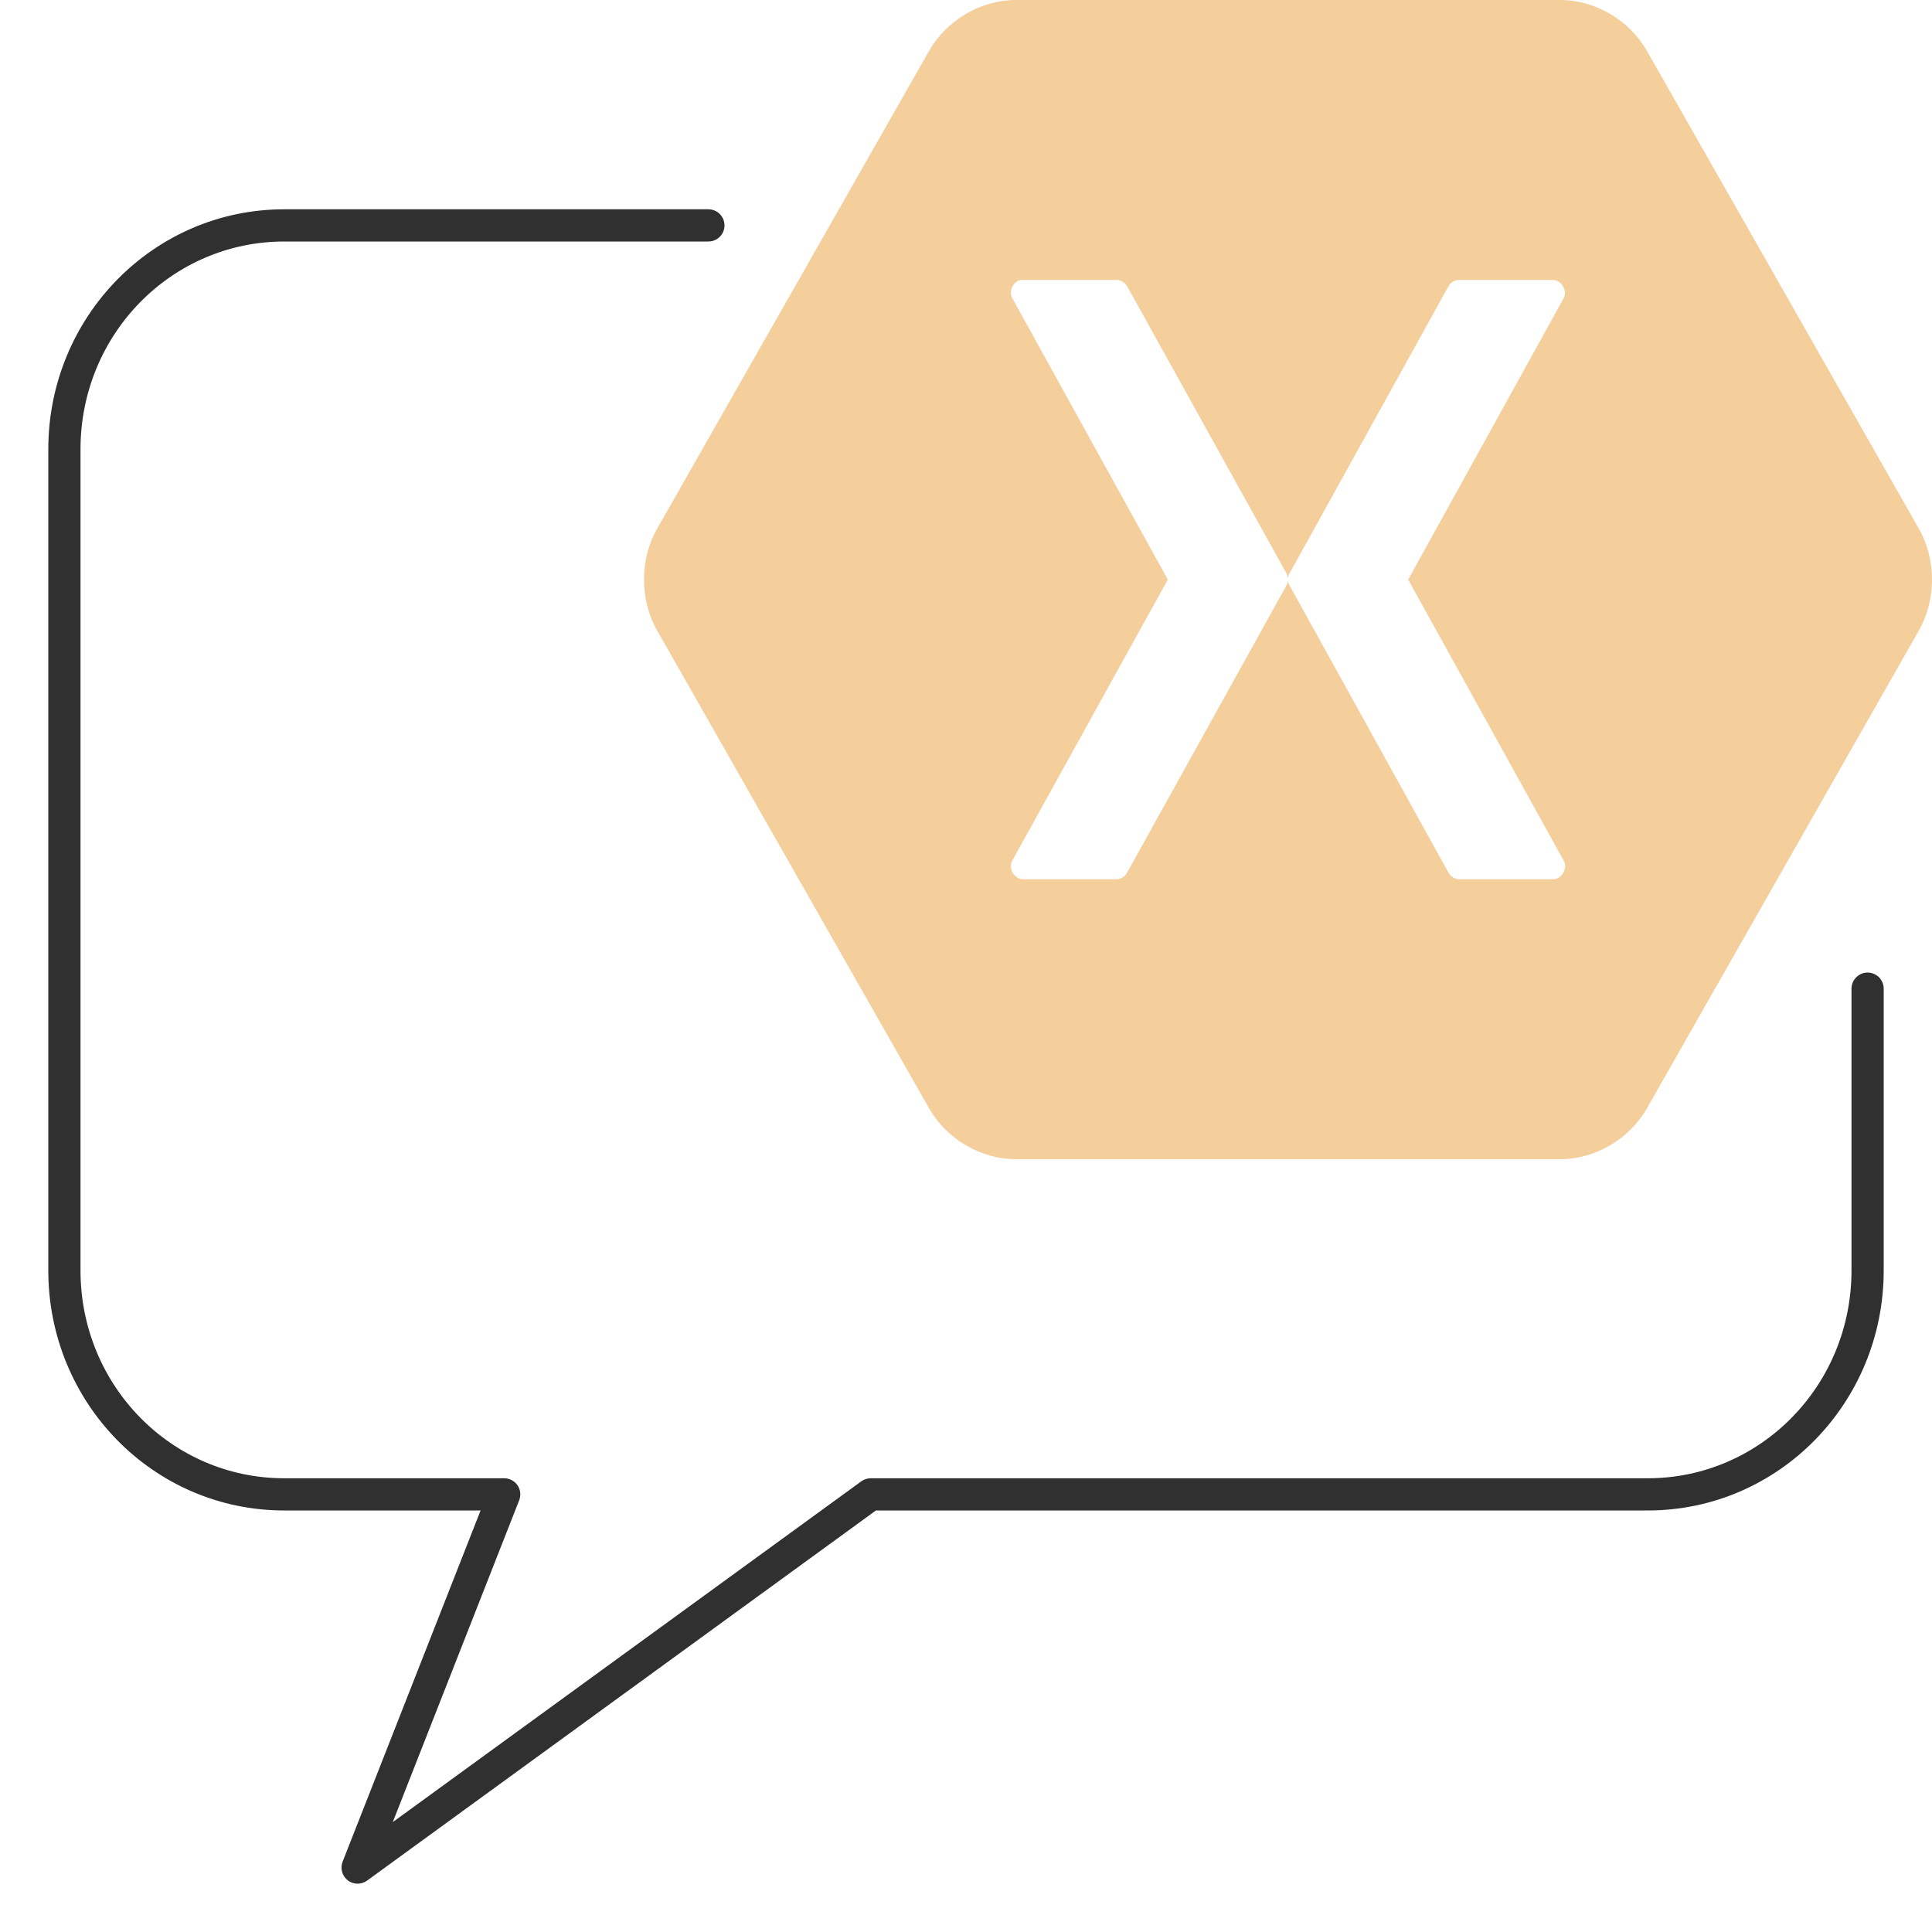 <?xml version="1.0" encoding="UTF-8"?>
<svg xmlns="http://www.w3.org/2000/svg" width="60" height="60" viewBox="0 0 60 60" fill="none">
  <path fill-rule="evenodd" clip-rule="evenodd" d="M10.8 58.396C10.976 58.532 11.22 58.535 11.4 58.404L27.203 46.909H51.171C55.234 46.909 58.5 43.57 58.5 39.455V30.704C58.5 30.428 58.276 30.204 58 30.204C57.724 30.204 57.5 30.428 57.5 30.704V39.455C57.5 43.035 54.665 45.909 51.171 45.909H27.041C26.935 45.909 26.832 45.943 26.747 46.005L12.198 56.587L16.124 46.592C16.184 46.438 16.165 46.264 16.072 46.127C15.979 45.991 15.824 45.909 15.659 45.909H8.829C5.335 45.909 2.5 43.035 2.5 39.455V13.954C2.5 10.374 5.335 7.5 8.829 7.5H22C22.276 7.5 22.5 7.276 22.5 7C22.5 6.724 22.276 6.5 22 6.5H8.829C4.766 6.5 1.5 9.839 1.5 13.954V39.455C1.5 43.57 4.766 46.909 8.829 46.909H14.925L10.64 57.817C10.559 58.024 10.624 58.26 10.8 58.396Z" fill="#303030"></path>
  <path d="M31.542 0C30.461 0.002 29.404 0.623 28.86 1.569L20.401 16.431C19.866 17.38 19.866 18.62 20.401 19.569L28.86 34.431C29.404 35.377 30.461 35.998 31.542 36H48.458C49.539 35.998 50.596 35.377 51.14 34.431L59.599 19.569C60.134 18.62 60.134 17.38 59.599 16.431L51.14 1.569C50.596 0.623 49.539 0.002 48.458 0H31.542ZM31.695 8.695C31.718 8.692 31.743 8.692 31.766 8.695H34.684C34.813 8.697 34.938 8.773 35.003 8.886L39.953 17.808C39.978 17.852 39.994 17.902 40 17.952C40.006 17.902 40.022 17.852 40.047 17.808L44.985 8.886C45.051 8.769 45.183 8.693 45.316 8.695H48.233C48.492 8.697 48.685 9.026 48.564 9.257L43.733 18L48.564 26.73C48.697 26.963 48.499 27.308 48.233 27.305H45.316C45.18 27.304 45.048 27.223 44.985 27.102L40.047 18.18C40.022 18.136 40.006 18.086 40 18.036C39.994 18.086 39.978 18.136 39.953 18.18L35.003 27.102C34.941 27.22 34.815 27.3 34.684 27.305H31.766C31.501 27.308 31.303 26.963 31.435 26.73L36.267 18L31.435 9.257C31.32 9.046 31.461 8.74 31.695 8.695Z" fill="#F4CE9B"></path>
</svg>
